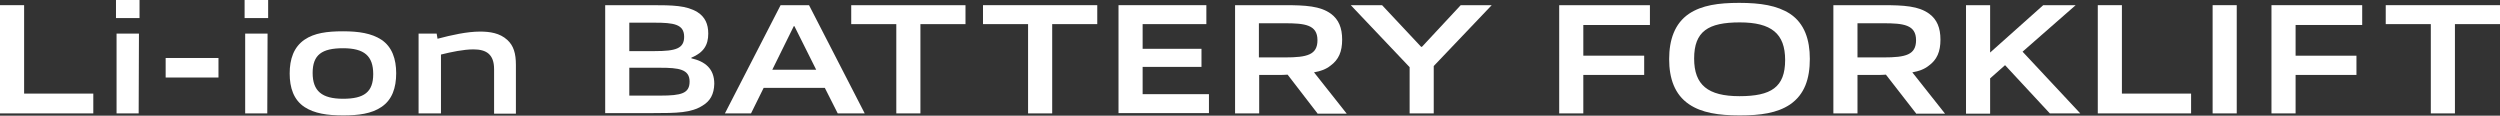 <?xml version="1.0" encoding="utf-8"?>
<!-- Generator: Adobe Illustrator 27.7.0, SVG Export Plug-In . SVG Version: 6.00 Build 0)  -->
<svg version="1.1" id="レイヤー_1" xmlns="http://www.w3.org/2000/svg" xmlns:xlink="http://www.w3.org/1999/xlink" x="0px"
	 y="0px" viewBox="0 0 870.8 40.3" style="enable-background:new 0 0 870.8 40.3;" xml:space="preserve">
<rect x="0" y="0" width="870.8" height="40.3" fill="#333333" stroke="none"/>
<style type="text/css">
	.ドロップシャドウ{fill:none;}
	.光彩_x0020_外側_x0020_5_x0020_pt{fill:none;}
	.青のネオン{fill:none;stroke:#8AACDA;stroke-width:7;stroke-linecap:round;stroke-linejoin:round;}
	.クロムハイライト{fill:url(#SVGID_1_);stroke:#FFFFFF;stroke-width:0.363;stroke-miterlimit:1;}
	.ジャイブ_GS{fill:#FFDD00;}
	.Alyssa_GS{fill:#A6D0E4;}
	.st0{fill:#FFFFFF;}
</style>
<linearGradient id="SVGID_1_" gradientUnits="userSpaceOnUse" x1="0" y1="0" x2="6.123234e-17" y2="-1">
	<stop  offset="0" style="stop-color:#656565"/>
	<stop  offset="0.618" style="stop-color:#1B1B1B"/>
	<stop  offset="0.629" style="stop-color:#545454"/>
	<stop  offset="0.983" style="stop-color:#3E3E3E"/>
</linearGradient>
<g>
	<g>
		<path class="st0" d="M0,39.5V1.8h8.4v30.8h24.1v6.9H0z"/>
		<path class="st0" d="M40.4,6.3V0h8.2v6.3H40.4z M48.3,39.5h-7.7V11.7h7.8L48.3,39.5L48.3,39.5z"/>
		<path class="st0" d="M57.7,27v-6.8h18.4V27H57.7z"/>
		<path class="st0" d="M85.2,6.3V0h8.2v6.3H85.2z M93.1,39.5h-7.7V11.7h7.8L93.1,39.5L93.1,39.5z"/>
		<path class="st0" d="M132.8,37.3c-3.4,2.3-7.9,2.9-13.3,2.9c-5.6,0-10-0.7-13.4-2.9c-3.8-2.5-5.2-6.7-5.2-11.7s1.4-9.2,5.2-11.8
			c3.4-2.3,7.8-2.9,13.4-2.9c5.5,0,9.9,0.7,13.3,2.9c3.8,2.5,5.2,6.8,5.2,11.7C138,30.6,136.6,34.8,132.8,37.3z M119.5,16.8
			c-7.4,0-10.6,2.3-10.6,8.6c0,6.3,3.2,9,10.6,9c7.3,0,10.5-2.3,10.5-8.6C130,19.5,126.9,16.8,119.5,16.8z"/>
		<path class="st0" d="M172.1,39.5V24.1c0-5.1-2.6-6.9-7.2-6.9c-3.4,0-7.7,0.9-11.3,1.8v20.5h-7.8V11.7h6.3l0.3,1.8
			c4.9-1.3,10.3-2.5,14.8-2.5c3.4,0,6.9,0.5,9.5,2.9c2.2,2,3,4.7,3,8.7v17H172.1z"/>
		<path class="st0" d="M244.7,36.8c-4,2.5-8.7,2.6-17.5,2.6h-16.4V1.8h16.1c7.5,0,12.2,0.1,16,2.4c2.7,1.7,3.8,4.2,3.8,7.5
			c0,4-1.6,6.6-5.9,8.4v0.2c4.8,1.1,8,3.6,8,8.9C248.7,32.8,247.4,35.2,244.7,36.8z M228,7.9h-8.8v9.9h8.9c7.3,0,10.2-0.9,10.2-5
			C238.3,8.4,234.6,7.9,228,7.9z M230,23.6h-10.8v9.7H230c7.4,0,10.2-0.8,10.2-4.9C240.2,24.1,236.4,23.6,230,23.6z"/>
		<path class="st0" d="M291.8,39.5l-4.5-8.9H266l-4.4,8.9h-9.1l19.4-37.7h9.9l19.4,37.7H291.8z M276.7,9.1h-0.2l-7.5,15.2h15.3
			L276.7,9.1z"/>
		<path class="st0" d="M312.2,39.5V8.4h-15.7V1.8h39.8v6.6h-15.7v31.1H312.2z"/>
		<path class="st0" d="M358.1,39.5V8.4h-15.7V1.8h39.8v6.6h-15.7v31.1H358.1z"/>
		<path class="st0" d="M389.6,39.5V1.8h30.6v6.6H398V17h20.5v6.3H398v9.5h23.1v6.6H389.6z"/>
		<path class="st0" d="M458.9,39.5L448.5,26c-1,0.1-2,0.1-3,0.1h-6.9v13.4h-8.4V1.8h17.2c7.4,0,12.5,0.3,16.2,3c2.7,2,3.9,4.9,3.9,9
			c0,4.2-1.2,7-4.1,9.1c-1.5,1.2-3.4,1.9-5.7,2.3l11.4,14.4H458.9z M447.5,8.1h-9V20h9.1c7.7,0,11.3-0.9,11.3-6
			C458.9,8.6,454.5,8.1,447.5,8.1z"/>
		<path class="st0" d="M491,39.5V23.4L470.5,1.8h10.9L495,16.3h0.3l13.5-14.5h10.8L499.4,23v16.5H491z"/>
		<path class="st0" d="M551.5,26.1v13.4h-8.4V1.8h31.6v6.9h-23.2v10.7h21.2v6.7H551.5z"/>
		<path class="st0" d="M623.5,36.4c-4.5,3-10.3,3.8-17.5,3.8c-7.4,0-13.3-0.9-17.7-3.9c-5-3.4-6.9-9-6.9-15.7
			c0-6.7,1.9-12.4,6.9-15.8c4.5-3,10.3-3.8,17.5-3.8c7.4,0,13.2,0.9,17.7,3.8c5.1,3.4,6.9,9.1,6.9,15.7
			C630.4,27.4,628.6,32.9,623.5,36.4z M606,7.8c-11,0-15.9,3.1-15.9,12.6c0,9.2,4.8,13.1,15.8,13.1c11,0,15.9-3.1,15.9-12.6
			C621.8,11.7,617,7.8,606,7.8z"/>
		<path class="st0" d="M667.4,39.5L656.9,26c-1,0.1-2,0.1-3,0.1H647v13.4h-8.4V1.8h17.2c7.4,0,12.5,0.3,16.2,3c2.7,2,3.9,4.9,3.9,9
			c0,4.2-1.2,7-4.1,9.1c-1.5,1.2-3.4,1.9-5.7,2.3l11.4,14.4H667.4z M656,8.1h-9V20h9.1c7.7,0,11.3-0.9,11.3-6
			C667.4,8.6,663,8.1,656,8.1z"/>
		<path class="st0" d="M714,39.5l-15.6-16.8l-5.2,4.6v12.3h-8.4V1.8h8.4v16.5l18.5-16.5h11.3L704.5,18l20.1,21.5H714z"/>
		<path class="st0" d="M730.7,39.5V1.8h8.4v30.8h24.1v6.9H730.7z"/>
		<path class="st0" d="M770.7,39.5V1.8h8.4v37.7H770.7z"/>
		<path class="st0" d="M799.6,26.1v13.4h-8.4V1.8h31.6v6.9h-23.2v10.7h21.2v6.7H799.6z"/>
		<path class="st0" d="M846.7,39.5V8.4H831V1.8h39.8v6.6h-15.7v31.1H846.7z"/>
	</g>
</g>
</svg>
